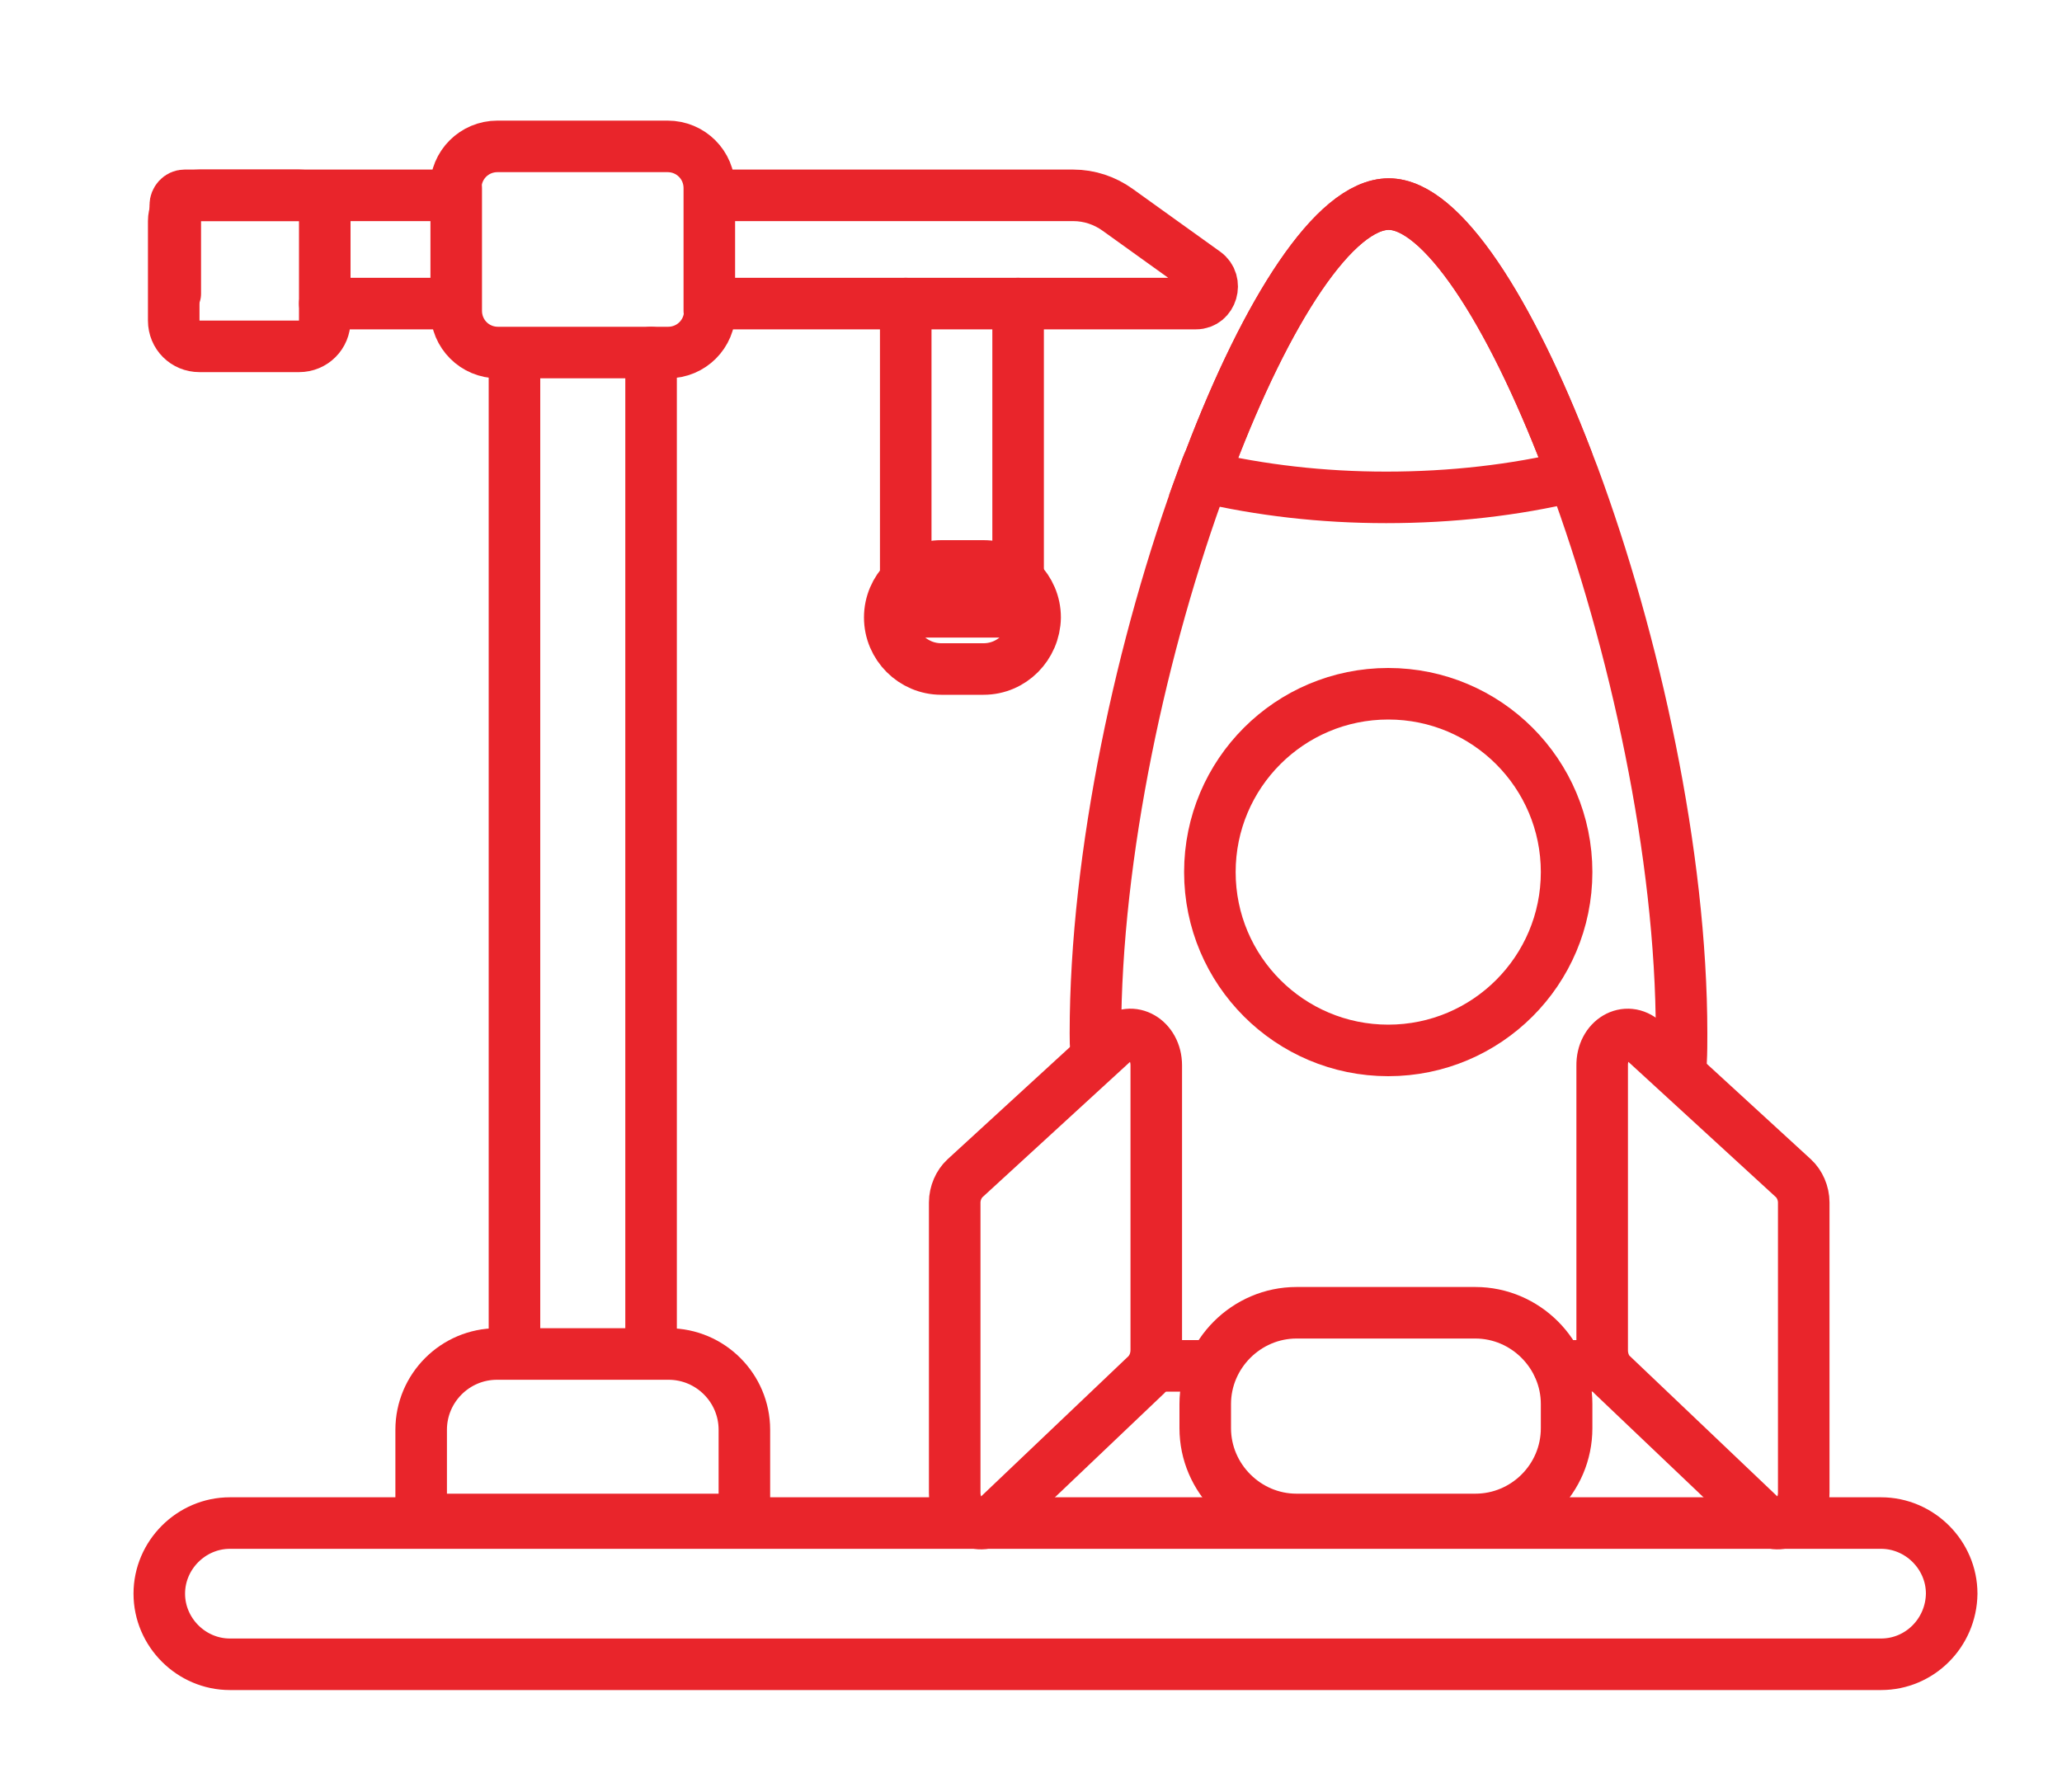 <svg xmlns="http://www.w3.org/2000/svg" xmlns:xlink="http://www.w3.org/1999/xlink" id="Layer_1" x="0px" y="0px" viewBox="0 0 400 347.7" style="enable-background:new 0 0 400 347.7;" xml:space="preserve"><style type="text/css">	.st0{fill:none;stroke:#E9252B;stroke-width:10;stroke-linecap:round;stroke-miterlimit:10;}</style><g>	<g>		<path class="st0" d="M286.2,294.8h-34.7c-9.7,0-17.7-8-17.7-17.7v-4.7c0-9.7,8-17.7,17.7-17.7h34.7c9.7,0,17.7,8,17.7,17.7v4.7   C303.9,286.9,295.9,294.8,286.2,294.8z"></path>		<path class="st0" d="M212.6,203.8c-0.1-2.5-0.1-0.7-0.1-3.3c0-34.6,9-75.9,20.9-108c0.4-1.1,0.8-2.2,1.3-3.3   c11-28.9,24.2-49.6,34.7-49.6c10.3,0,23.5,20.7,34.6,49.6c0.4,1,0.8,2.1,1.2,3.1c11.9,32.1,21,73.5,21,108.2c0,1.9,0,3.7-0.1,5.5"></path>		<path class="st0" d="M233.9,265h-10.2"></path>		<path class="st0" d="M308.5,265h-6.2"></path>	</g>	<path class="st0" d="M224.3,261.9v-55.2c0-5-4.8-7.8-8.1-4.7l-29,26.6c-1.2,1.1-2,2.9-2,4.7v56.3c0,5,4.9,7.8,8.2,4.7l29-27.6  C223.6,265.5,224.3,263.8,224.3,261.9"></path>	<path class="st0" d="M318.9,202l29,26.6c1.2,1.1,2,2.9,2,4.7v56.3c0,5-4.9,7.8-8.2,4.7l-29-27.6c-1.2-1.1-1.9-2.9-1.9-4.7v-55.2  C310.7,201.7,315.5,198.9,318.9,202z"></path>	<circle class="st0" cx="269.3" cy="169.2" r="34.6"></circle>	<path class="st0" d="M305.1,92.4c-11.3,2.7-23.5,4.1-36.2,4.1c-12.5,0-24.4-1.4-35.5-4c0.4-1.1,0.8-2.2,1.3-3.3  c11-28.9,24.2-49.6,34.7-49.6c10.3,0,23.5,20.7,34.6,49.6C304.3,90.3,304.7,91.3,305.1,92.4z"></path>	<g>		<path class="st0" d="M364.9,322.9H44.6c-7.5,0-13.7-6.2-13.7-13.7l0,0c0-7.5,6.2-13.7,13.7-13.7h320.3c7.5,0,13.7,6.2,13.7,13.7   l0,0C378.5,316.8,372.4,322.9,364.9,322.9z"></path>		<g>			<g>				<polyline class="st0" points="197.5,58.9 197.5,118.7 175.7,118.7 175.7,58.9     "></polyline>				<line class="st0" x1="99.8" y1="261.2" x2="99.8" y2="70.1"></line>				<line class="st0" x1="126.3" y1="68.4" x2="126.3" y2="259.7"></line>				<path class="st0" d="M134.6,58.9"></path>				<path class="st0" d="M142,37.9h66.2c3.1,0,6.1,1,8.6,2.8l17,12.2c2.5,1.8,1.3,6-1.8,6h-92.3"></path>				<path class="st0" d="M34,57V39.8c0-1,0.8-1.9,1.8-1.9H85"></path>				<line class="st0" x1="87.8" y1="58.9" x2="63" y2="58.9"></line>				<path class="st0" d="M137.7,60.3c0,4.5-3.6,8.1-8.1,8.1h-33c-4.5,0-8.1-3.6-8.1-8.1V36.5"></path>				<path class="st0" d="M88.4,36.5c0-4.5,3.6-8.1,8.1-8.1h33c4.5,0,8.1,3.6,8.1,8.1v23.8"></path>				<path class="st0" d="M190.8,129.8h-8.2c-5.5,0-10-4.5-10-10l0,0c0-5.5,4.5-10,10-10h8.2c5.5,0,10,4.5,10,10l0,0     C200.7,125.3,196.3,129.8,190.8,129.8z"></path>			</g>			<path class="st0" d="M58,67.2H38.7c-2.8,0-5-2.2-5-5V42.9c0-2.8,2.2-5,5-5H58c2.8,0,5,2.2,5,5v19.3C63,65,60.8,67.2,58,67.2z"></path>			<path class="st0" d="M144.4,294.8H81.7v-17.4c0-8.1,6.6-14.7,14.7-14.7h33.3c8.1,0,14.7,6.6,14.7,14.7V294.8z"></path>		</g>	</g></g></svg>